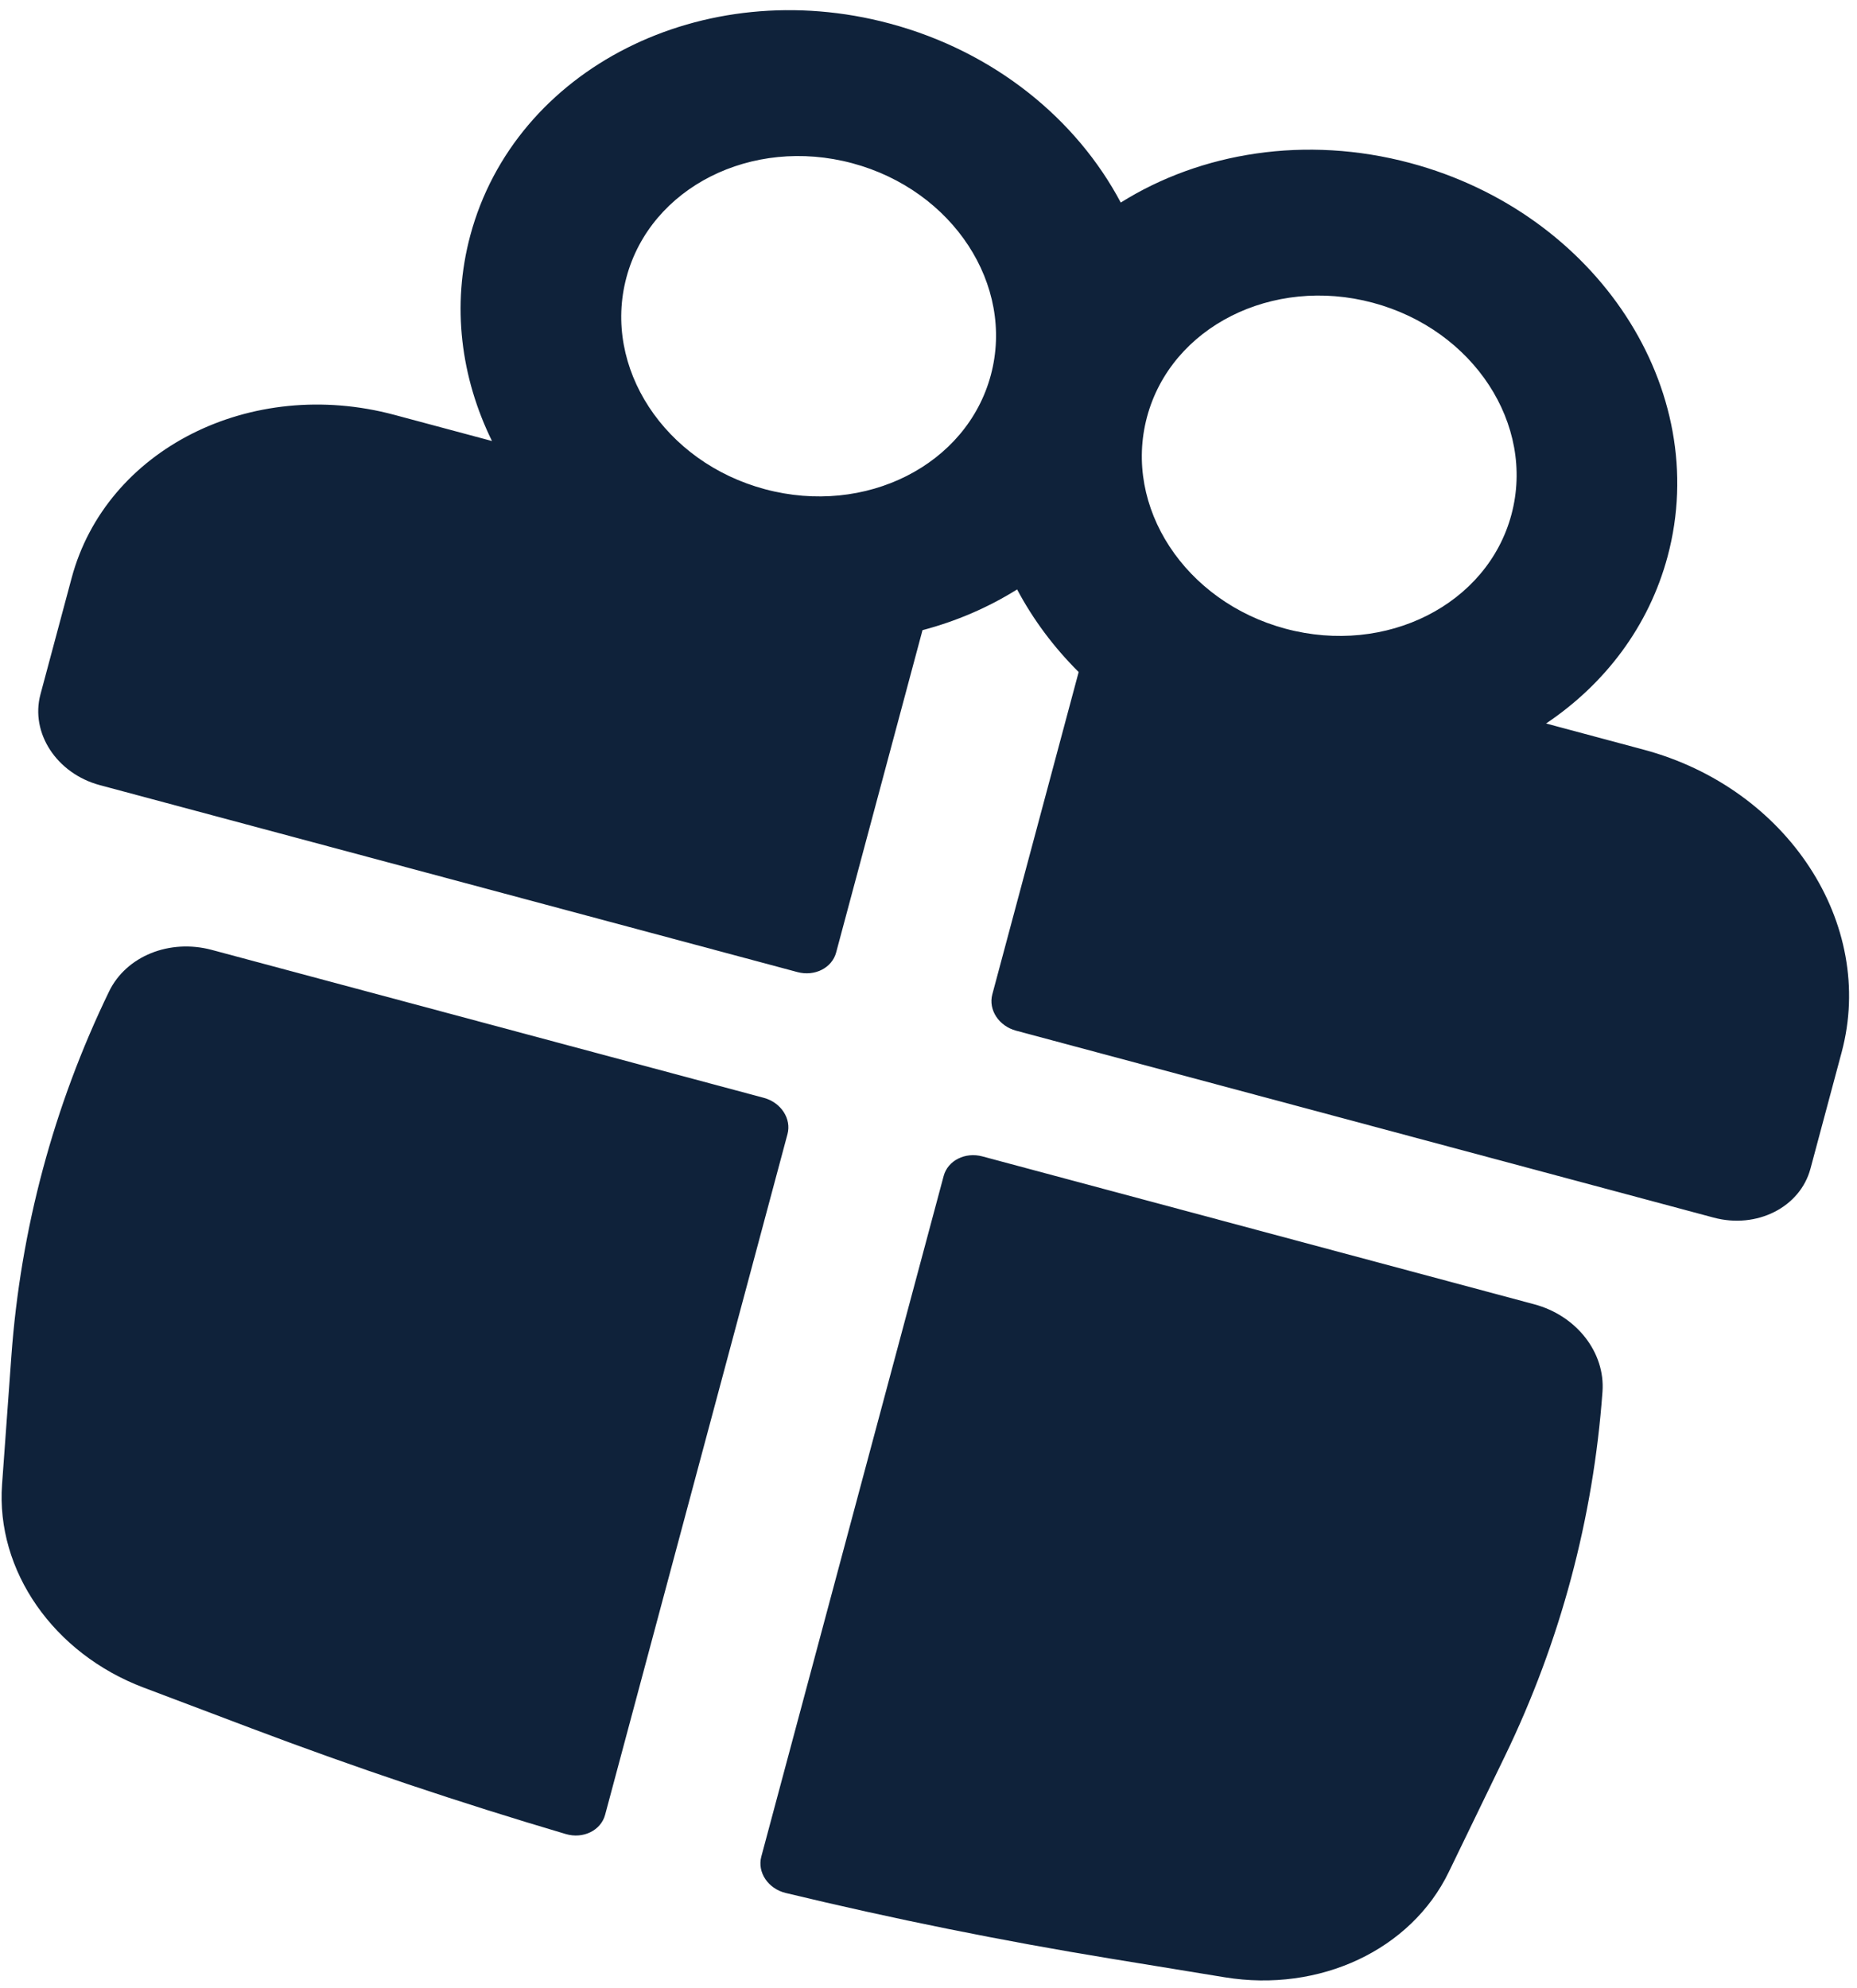 <?xml version="1.0" encoding="UTF-8"?> <svg xmlns="http://www.w3.org/2000/svg" width="142" height="152" viewBox="0 0 142 152" fill="none"> <path fill-rule="evenodd" clip-rule="evenodd" d="M35.959 18.01C39.384 5.228 53.745 -2.029 68.036 1.8C76.039 3.944 82.323 9.111 85.701 15.487C91.815 11.655 99.84 10.322 107.844 12.466C122.134 16.295 130.942 29.761 127.518 42.543C126.078 47.914 122.708 52.309 118.223 55.317L125.692 57.318C136.684 60.263 143.46 70.621 140.826 80.453L138.441 89.355C137.65 92.304 134.336 93.979 131.038 93.095L77.696 78.802C76.377 78.449 75.564 77.206 75.88 76.026L82.483 51.381C80.576 49.487 78.989 47.354 77.776 45.065C75.581 46.441 73.139 47.495 70.541 48.181L63.937 72.826C63.621 74.006 62.296 74.676 60.976 74.322L7.634 60.029C4.336 59.145 2.303 56.038 3.094 53.088L5.479 44.187C8.113 34.355 19.16 28.773 30.153 31.718L37.621 33.719C35.241 28.872 34.52 23.381 35.959 18.01ZM75.767 28.676C77.611 21.794 72.868 14.543 65.174 12.481C57.479 10.419 49.746 14.327 47.902 21.21C46.058 28.092 50.8 35.343 58.495 37.404C66.19 39.466 73.923 35.559 75.767 28.676ZM87.71 31.876C85.865 38.758 90.608 46.009 98.303 48.071C105.998 50.133 113.731 46.225 115.575 39.343C117.419 32.46 112.676 25.209 104.981 23.148C97.287 21.086 89.554 24.994 87.71 31.876Z" fill="#0F223A"></path> <path d="M60.217 86.712C60.533 85.532 59.72 84.289 58.401 83.936L16.196 72.627C12.967 71.761 9.649 73.103 8.341 75.804C4.101 84.558 1.574 93.987 0.869 103.688L0.158 113.488C-0.322 120.087 4.089 126.422 10.975 129.025L19.228 132.145C27.139 135.136 35.158 137.831 43.266 140.226C44.594 140.619 45.952 139.949 46.272 138.752L60.217 86.712Z" fill="#0F223A"></path> <path d="M60.081 144.732C58.735 144.408 57.894 143.149 58.215 141.952L72.159 89.912C72.475 88.732 73.801 88.062 75.12 88.415L117.324 99.724C120.554 100.589 122.756 103.41 122.538 106.404C121.834 116.105 119.307 125.534 115.067 134.288L110.783 143.13C107.899 149.085 100.912 152.366 93.646 151.177L84.939 149.753C76.594 148.387 68.3 146.712 60.081 144.732Z" fill="#0F223A"></path> </svg> 